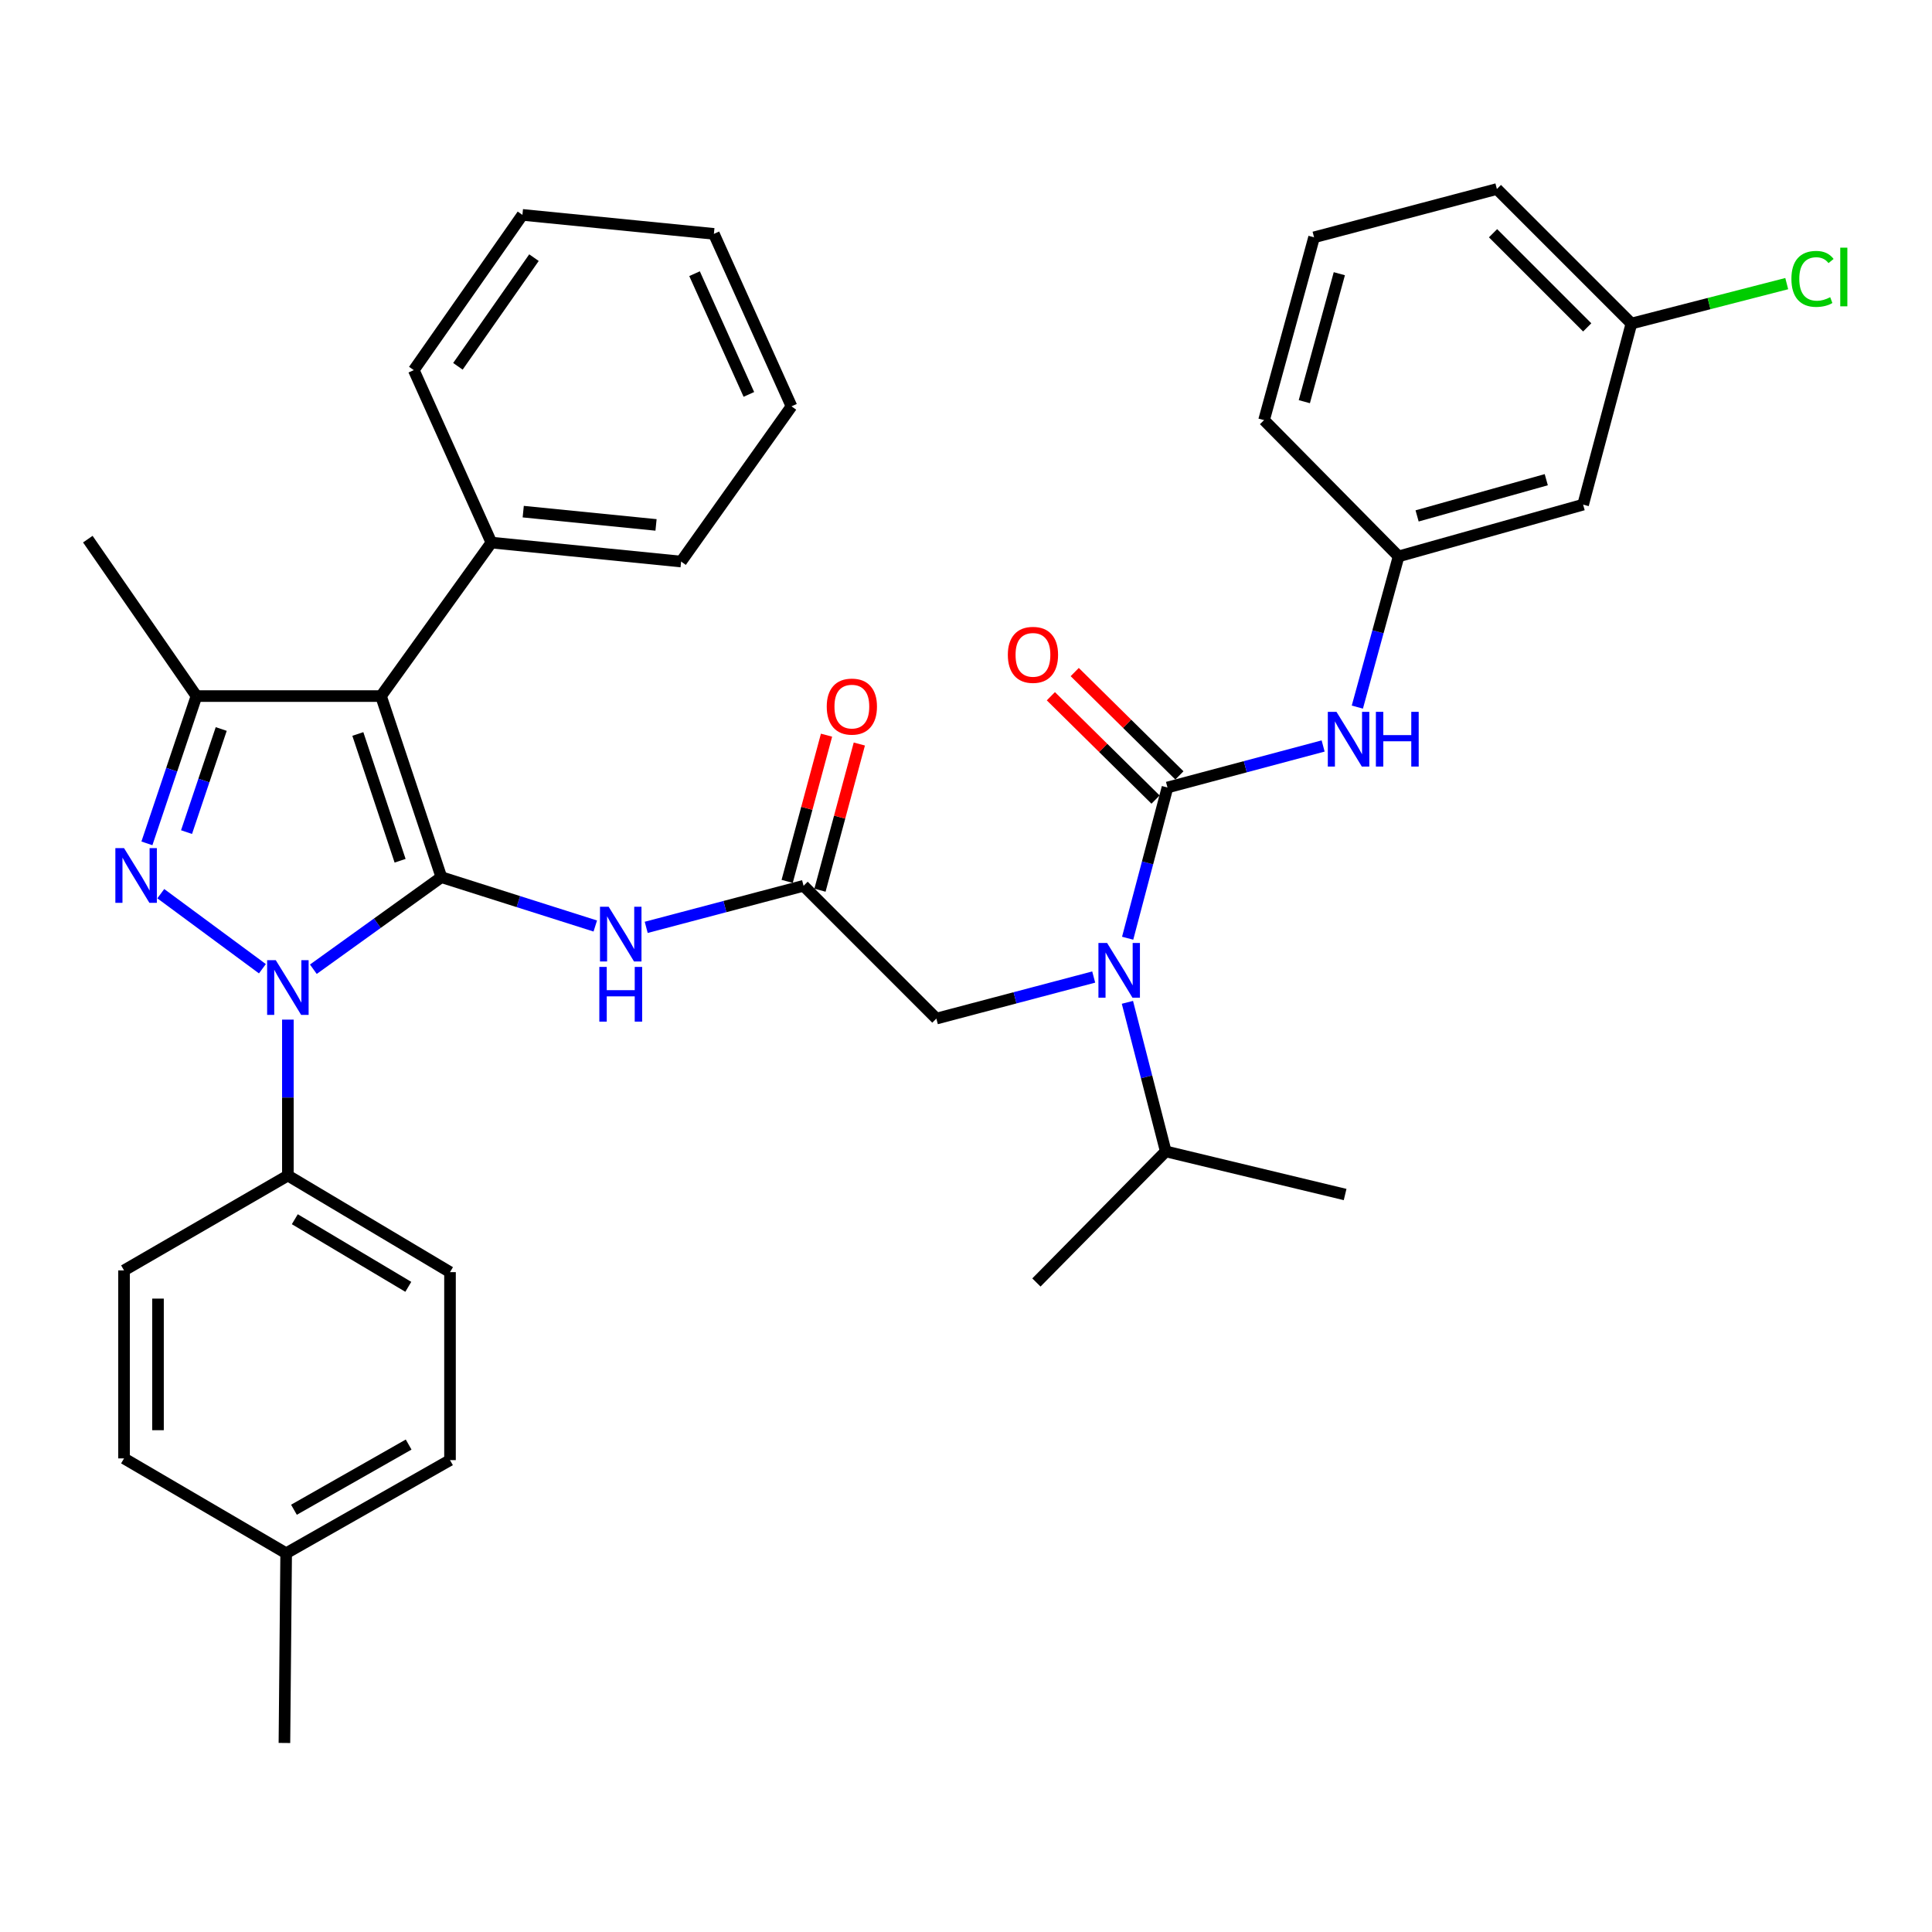 <?xml version='1.0' encoding='iso-8859-1'?>
<svg version='1.1' baseProfile='full'
              xmlns='http://www.w3.org/2000/svg'
                      xmlns:rdkit='http://www.rdkit.org/xml'
                      xmlns:xlink='http://www.w3.org/1999/xlink'
                  xml:space='preserve'
width='1000px' height='1000px' viewBox='0 0 1000 1000'>
<!-- END OF HEADER -->
<rect style='opacity:1.0;fill:#FFFFFF;stroke:none' width='1000' height='1000' x='0' y='0'> </rect>
<path class='bond-0' d='M 415.925,458.486 L 375.202,469.243' style='fill:none;fill-rule:evenodd;stroke:#000000;stroke-width:6px;stroke-linecap:butt;stroke-linejoin:miter;stroke-opacity:1' />
<path class='bond-0' d='M 375.202,469.243 L 334.48,479.999' style='fill:none;fill-rule:evenodd;stroke:#0000FF;stroke-width:6px;stroke-linecap:butt;stroke-linejoin:miter;stroke-opacity:1' />
<path class='bond-1' d='M 424.414,460.772 L 434.601,422.936' style='fill:none;fill-rule:evenodd;stroke:#000000;stroke-width:6px;stroke-linecap:butt;stroke-linejoin:miter;stroke-opacity:1' />
<path class='bond-1' d='M 434.601,422.936 L 444.789,385.1' style='fill:none;fill-rule:evenodd;stroke:#FF0000;stroke-width:6px;stroke-linecap:butt;stroke-linejoin:miter;stroke-opacity:1' />
<path class='bond-1' d='M 407.436,456.2 L 417.624,418.365' style='fill:none;fill-rule:evenodd;stroke:#000000;stroke-width:6px;stroke-linecap:butt;stroke-linejoin:miter;stroke-opacity:1' />
<path class='bond-1' d='M 417.624,418.365 L 427.811,380.529' style='fill:none;fill-rule:evenodd;stroke:#FF0000;stroke-width:6px;stroke-linecap:butt;stroke-linejoin:miter;stroke-opacity:1' />
<path class='bond-2' d='M 415.925,458.486 L 484.662,527.223' style='fill:none;fill-rule:evenodd;stroke:#000000;stroke-width:6px;stroke-linecap:butt;stroke-linejoin:miter;stroke-opacity:1' />
<path class='bond-3' d='M 484.662,527.223 L 525.38,516.467' style='fill:none;fill-rule:evenodd;stroke:#000000;stroke-width:6px;stroke-linecap:butt;stroke-linejoin:miter;stroke-opacity:1' />
<path class='bond-3' d='M 525.38,516.467 L 566.098,505.711' style='fill:none;fill-rule:evenodd;stroke:#0000FF;stroke-width:6px;stroke-linecap:butt;stroke-linejoin:miter;stroke-opacity:1' />
<path class='bond-4' d='M 308.118,479.301 L 268.288,466.662' style='fill:none;fill-rule:evenodd;stroke:#0000FF;stroke-width:6px;stroke-linecap:butt;stroke-linejoin:miter;stroke-opacity:1' />
<path class='bond-4' d='M 268.288,466.662 L 228.458,454.022' style='fill:none;fill-rule:evenodd;stroke:#000000;stroke-width:6px;stroke-linecap:butt;stroke-linejoin:miter;stroke-opacity:1' />
<path class='bond-5' d='M 583.672,485.62 L 593.976,446.613' style='fill:none;fill-rule:evenodd;stroke:#0000FF;stroke-width:6px;stroke-linecap:butt;stroke-linejoin:miter;stroke-opacity:1' />
<path class='bond-5' d='M 593.976,446.613 L 604.281,407.605' style='fill:none;fill-rule:evenodd;stroke:#000000;stroke-width:6px;stroke-linecap:butt;stroke-linejoin:miter;stroke-opacity:1' />
<path class='bond-6' d='M 583.549,518.807 L 593.47,557.384' style='fill:none;fill-rule:evenodd;stroke:#0000FF;stroke-width:6px;stroke-linecap:butt;stroke-linejoin:miter;stroke-opacity:1' />
<path class='bond-6' d='M 593.47,557.384 L 603.392,595.961' style='fill:none;fill-rule:evenodd;stroke:#000000;stroke-width:6px;stroke-linecap:butt;stroke-linejoin:miter;stroke-opacity:1' />
<path class='bond-7' d='M 149.005,527.748 L 149.005,568.106' style='fill:none;fill-rule:evenodd;stroke:#0000FF;stroke-width:6px;stroke-linecap:butt;stroke-linejoin:miter;stroke-opacity:1' />
<path class='bond-7' d='M 149.005,568.106 L 149.005,608.464' style='fill:none;fill-rule:evenodd;stroke:#000000;stroke-width:6px;stroke-linecap:butt;stroke-linejoin:miter;stroke-opacity:1' />
<path class='bond-8' d='M 162.191,501.673 L 195.325,477.847' style='fill:none;fill-rule:evenodd;stroke:#0000FF;stroke-width:6px;stroke-linecap:butt;stroke-linejoin:miter;stroke-opacity:1' />
<path class='bond-8' d='M 195.325,477.847 L 228.458,454.022' style='fill:none;fill-rule:evenodd;stroke:#000000;stroke-width:6px;stroke-linecap:butt;stroke-linejoin:miter;stroke-opacity:1' />
<path class='bond-9' d='M 135.823,501.419 L 83.223,462.567' style='fill:none;fill-rule:evenodd;stroke:#0000FF;stroke-width:6px;stroke-linecap:butt;stroke-linejoin:miter;stroke-opacity:1' />
<path class='bond-10' d='M 228.458,454.022 L 197.21,360.289' style='fill:none;fill-rule:evenodd;stroke:#000000;stroke-width:6px;stroke-linecap:butt;stroke-linejoin:miter;stroke-opacity:1' />
<path class='bond-10' d='M 207.091,445.523 L 185.217,379.909' style='fill:none;fill-rule:evenodd;stroke:#000000;stroke-width:6px;stroke-linecap:butt;stroke-linejoin:miter;stroke-opacity:1' />
<path class='bond-11' d='M 197.21,360.289 L 254.343,280.845' style='fill:none;fill-rule:evenodd;stroke:#000000;stroke-width:6px;stroke-linecap:butt;stroke-linejoin:miter;stroke-opacity:1' />
<path class='bond-12' d='M 197.21,360.289 L 101.689,360.289' style='fill:none;fill-rule:evenodd;stroke:#000000;stroke-width:6px;stroke-linecap:butt;stroke-linejoin:miter;stroke-opacity:1' />
<path class='bond-13' d='M 101.689,360.289 L 45.455,279.058' style='fill:none;fill-rule:evenodd;stroke:#000000;stroke-width:6px;stroke-linecap:butt;stroke-linejoin:miter;stroke-opacity:1' />
<path class='bond-14' d='M 101.689,360.289 L 88.864,398.406' style='fill:none;fill-rule:evenodd;stroke:#000000;stroke-width:6px;stroke-linecap:butt;stroke-linejoin:miter;stroke-opacity:1' />
<path class='bond-14' d='M 88.864,398.406 L 76.039,436.524' style='fill:none;fill-rule:evenodd;stroke:#0000FF;stroke-width:6px;stroke-linecap:butt;stroke-linejoin:miter;stroke-opacity:1' />
<path class='bond-14' d='M 114.506,377.331 L 105.528,404.013' style='fill:none;fill-rule:evenodd;stroke:#000000;stroke-width:6px;stroke-linecap:butt;stroke-linejoin:miter;stroke-opacity:1' />
<path class='bond-14' d='M 105.528,404.013 L 96.551,430.696' style='fill:none;fill-rule:evenodd;stroke:#0000FF;stroke-width:6px;stroke-linecap:butt;stroke-linejoin:miter;stroke-opacity:1' />
<path class='bond-15' d='M 819.421,261.202 L 723.909,287.986' style='fill:none;fill-rule:evenodd;stroke:#000000;stroke-width:6px;stroke-linecap:butt;stroke-linejoin:miter;stroke-opacity:1' />
<path class='bond-15' d='M 800.347,248.29 L 733.489,267.039' style='fill:none;fill-rule:evenodd;stroke:#000000;stroke-width:6px;stroke-linecap:butt;stroke-linejoin:miter;stroke-opacity:1' />
<path class='bond-16' d='M 819.421,261.202 L 844.417,167.468' style='fill:none;fill-rule:evenodd;stroke:#000000;stroke-width:6px;stroke-linecap:butt;stroke-linejoin:miter;stroke-opacity:1' />
<path class='bond-17' d='M 604.281,407.605 L 644.565,396.862' style='fill:none;fill-rule:evenodd;stroke:#000000;stroke-width:6px;stroke-linecap:butt;stroke-linejoin:miter;stroke-opacity:1' />
<path class='bond-17' d='M 644.565,396.862 L 684.849,386.119' style='fill:none;fill-rule:evenodd;stroke:#0000FF;stroke-width:6px;stroke-linecap:butt;stroke-linejoin:miter;stroke-opacity:1' />
<path class='bond-18' d='M 610.457,401.349 L 583.367,374.604' style='fill:none;fill-rule:evenodd;stroke:#000000;stroke-width:6px;stroke-linecap:butt;stroke-linejoin:miter;stroke-opacity:1' />
<path class='bond-18' d='M 583.367,374.604 L 556.277,347.86' style='fill:none;fill-rule:evenodd;stroke:#FF0000;stroke-width:6px;stroke-linecap:butt;stroke-linejoin:miter;stroke-opacity:1' />
<path class='bond-18' d='M 598.105,413.861 L 571.015,387.116' style='fill:none;fill-rule:evenodd;stroke:#000000;stroke-width:6px;stroke-linecap:butt;stroke-linejoin:miter;stroke-opacity:1' />
<path class='bond-18' d='M 571.015,387.116 L 543.925,360.372' style='fill:none;fill-rule:evenodd;stroke:#FF0000;stroke-width:6px;stroke-linecap:butt;stroke-linejoin:miter;stroke-opacity:1' />
<path class='bond-19' d='M 702.561,365.996 L 713.235,326.991' style='fill:none;fill-rule:evenodd;stroke:#0000FF;stroke-width:6px;stroke-linecap:butt;stroke-linejoin:miter;stroke-opacity:1' />
<path class='bond-19' d='M 713.235,326.991 L 723.909,287.986' style='fill:none;fill-rule:evenodd;stroke:#000000;stroke-width:6px;stroke-linecap:butt;stroke-linejoin:miter;stroke-opacity:1' />
<path class='bond-20' d='M 723.909,287.986 L 654.274,217.461' style='fill:none;fill-rule:evenodd;stroke:#000000;stroke-width:6px;stroke-linecap:butt;stroke-linejoin:miter;stroke-opacity:1' />
<path class='bond-21' d='M 844.417,167.468 L 884.614,157.134' style='fill:none;fill-rule:evenodd;stroke:#000000;stroke-width:6px;stroke-linecap:butt;stroke-linejoin:miter;stroke-opacity:1' />
<path class='bond-21' d='M 884.614,157.134 L 924.811,146.8' style='fill:none;fill-rule:evenodd;stroke:#00CC00;stroke-width:6px;stroke-linecap:butt;stroke-linejoin:miter;stroke-opacity:1' />
<path class='bond-22' d='M 844.417,167.468 L 774.791,97.842' style='fill:none;fill-rule:evenodd;stroke:#000000;stroke-width:6px;stroke-linecap:butt;stroke-linejoin:miter;stroke-opacity:1' />
<path class='bond-22' d='M 821.541,169.457 L 772.802,120.719' style='fill:none;fill-rule:evenodd;stroke:#000000;stroke-width:6px;stroke-linecap:butt;stroke-linejoin:miter;stroke-opacity:1' />
<path class='bond-23' d='M 680.159,122.839 L 654.274,217.461' style='fill:none;fill-rule:evenodd;stroke:#000000;stroke-width:6px;stroke-linecap:butt;stroke-linejoin:miter;stroke-opacity:1' />
<path class='bond-23' d='M 693.235,141.671 L 675.116,207.907' style='fill:none;fill-rule:evenodd;stroke:#000000;stroke-width:6px;stroke-linecap:butt;stroke-linejoin:miter;stroke-opacity:1' />
<path class='bond-24' d='M 680.159,122.839 L 774.791,97.842' style='fill:none;fill-rule:evenodd;stroke:#000000;stroke-width:6px;stroke-linecap:butt;stroke-linejoin:miter;stroke-opacity:1' />
<path class='bond-25' d='M 603.392,595.961 L 696.227,618.281' style='fill:none;fill-rule:evenodd;stroke:#000000;stroke-width:6px;stroke-linecap:butt;stroke-linejoin:miter;stroke-opacity:1' />
<path class='bond-26' d='M 603.392,595.961 L 536.442,663.809' style='fill:none;fill-rule:evenodd;stroke:#000000;stroke-width:6px;stroke-linecap:butt;stroke-linejoin:miter;stroke-opacity:1' />
<path class='bond-27' d='M 254.343,280.845 L 352.54,290.662' style='fill:none;fill-rule:evenodd;stroke:#000000;stroke-width:6px;stroke-linecap:butt;stroke-linejoin:miter;stroke-opacity:1' />
<path class='bond-27' d='M 270.822,264.823 L 339.56,271.695' style='fill:none;fill-rule:evenodd;stroke:#000000;stroke-width:6px;stroke-linecap:butt;stroke-linejoin:miter;stroke-opacity:1' />
<path class='bond-28' d='M 254.343,280.845 L 214.177,191.576' style='fill:none;fill-rule:evenodd;stroke:#000000;stroke-width:6px;stroke-linecap:butt;stroke-linejoin:miter;stroke-opacity:1' />
<path class='bond-29' d='M 352.54,290.662 L 409.673,210.321' style='fill:none;fill-rule:evenodd;stroke:#000000;stroke-width:6px;stroke-linecap:butt;stroke-linejoin:miter;stroke-opacity:1' />
<path class='bond-30' d='M 409.673,210.321 L 369.507,121.051' style='fill:none;fill-rule:evenodd;stroke:#000000;stroke-width:6px;stroke-linecap:butt;stroke-linejoin:miter;stroke-opacity:1' />
<path class='bond-30' d='M 387.614,204.145 L 359.498,141.656' style='fill:none;fill-rule:evenodd;stroke:#000000;stroke-width:6px;stroke-linecap:butt;stroke-linejoin:miter;stroke-opacity:1' />
<path class='bond-31' d='M 369.507,121.051 L 270.411,111.224' style='fill:none;fill-rule:evenodd;stroke:#000000;stroke-width:6px;stroke-linecap:butt;stroke-linejoin:miter;stroke-opacity:1' />
<path class='bond-32' d='M 270.411,111.224 L 214.177,191.576' style='fill:none;fill-rule:evenodd;stroke:#000000;stroke-width:6px;stroke-linecap:butt;stroke-linejoin:miter;stroke-opacity:1' />
<path class='bond-32' d='M 276.381,133.359 L 237.017,189.605' style='fill:none;fill-rule:evenodd;stroke:#000000;stroke-width:6px;stroke-linecap:butt;stroke-linejoin:miter;stroke-opacity:1' />
<path class='bond-33' d='M 149.005,608.464 L 232.922,658.456' style='fill:none;fill-rule:evenodd;stroke:#000000;stroke-width:6px;stroke-linecap:butt;stroke-linejoin:miter;stroke-opacity:1' />
<path class='bond-33' d='M 152.594,631.068 L 211.336,666.062' style='fill:none;fill-rule:evenodd;stroke:#000000;stroke-width:6px;stroke-linecap:butt;stroke-linejoin:miter;stroke-opacity:1' />
<path class='bond-34' d='M 149.005,608.464 L 64.199,657.558' style='fill:none;fill-rule:evenodd;stroke:#000000;stroke-width:6px;stroke-linecap:butt;stroke-linejoin:miter;stroke-opacity:1' />
<path class='bond-35' d='M 148.116,803.96 L 232.922,755.755' style='fill:none;fill-rule:evenodd;stroke:#000000;stroke-width:6px;stroke-linecap:butt;stroke-linejoin:miter;stroke-opacity:1' />
<path class='bond-35' d='M 152.148,781.444 L 211.512,747.7' style='fill:none;fill-rule:evenodd;stroke:#000000;stroke-width:6px;stroke-linecap:butt;stroke-linejoin:miter;stroke-opacity:1' />
<path class='bond-36' d='M 148.116,803.96 L 147.217,902.158' style='fill:none;fill-rule:evenodd;stroke:#000000;stroke-width:6px;stroke-linecap:butt;stroke-linejoin:miter;stroke-opacity:1' />
<path class='bond-37' d='M 148.116,803.96 L 64.199,754.866' style='fill:none;fill-rule:evenodd;stroke:#000000;stroke-width:6px;stroke-linecap:butt;stroke-linejoin:miter;stroke-opacity:1' />
<path class='bond-38' d='M 232.922,658.456 L 232.922,755.755' style='fill:none;fill-rule:evenodd;stroke:#000000;stroke-width:6px;stroke-linecap:butt;stroke-linejoin:miter;stroke-opacity:1' />
<path class='bond-39' d='M 64.199,657.558 L 64.199,754.866' style='fill:none;fill-rule:evenodd;stroke:#000000;stroke-width:6px;stroke-linecap:butt;stroke-linejoin:miter;stroke-opacity:1' />
<path class='bond-39' d='M 81.782,672.154 L 81.782,740.27' style='fill:none;fill-rule:evenodd;stroke:#000000;stroke-width:6px;stroke-linecap:butt;stroke-linejoin:miter;stroke-opacity:1' />
<path  class='atom-1' d='M 427.921 365.731
Q 427.921 358.931, 431.281 355.131
Q 434.641 351.331, 440.921 351.331
Q 447.201 351.331, 450.561 355.131
Q 453.921 358.931, 453.921 365.731
Q 453.921 372.611, 450.521 376.531
Q 447.121 380.411, 440.921 380.411
Q 434.681 380.411, 431.281 376.531
Q 427.921 372.651, 427.921 365.731
M 440.921 377.211
Q 445.241 377.211, 447.561 374.331
Q 449.921 371.411, 449.921 365.731
Q 449.921 360.171, 447.561 357.371
Q 445.241 354.531, 440.921 354.531
Q 436.601 354.531, 434.241 357.331
Q 431.921 360.131, 431.921 365.731
Q 431.921 371.451, 434.241 374.331
Q 436.601 377.211, 440.921 377.211
' fill='#FF0000'/>
<path  class='atom-3' d='M 315.033 469.322
L 324.313 484.322
Q 325.233 485.802, 326.713 488.482
Q 328.193 491.162, 328.273 491.322
L 328.273 469.322
L 332.033 469.322
L 332.033 497.642
L 328.153 497.642
L 318.193 481.242
Q 317.033 479.322, 315.793 477.122
Q 314.593 474.922, 314.233 474.242
L 314.233 497.642
L 310.553 497.642
L 310.553 469.322
L 315.033 469.322
' fill='#0000FF'/>
<path  class='atom-3' d='M 310.213 500.474
L 314.053 500.474
L 314.053 512.514
L 328.533 512.514
L 328.533 500.474
L 332.373 500.474
L 332.373 528.794
L 328.533 528.794
L 328.533 515.714
L 314.053 515.714
L 314.053 528.794
L 310.213 528.794
L 310.213 500.474
' fill='#0000FF'/>
<path  class='atom-4' d='M 573.025 488.067
L 582.305 503.067
Q 583.225 504.547, 584.705 507.227
Q 586.185 509.907, 586.265 510.067
L 586.265 488.067
L 590.025 488.067
L 590.025 516.387
L 586.145 516.387
L 576.185 499.987
Q 575.025 498.067, 573.785 495.867
Q 572.585 493.667, 572.225 492.987
L 572.225 516.387
L 568.545 516.387
L 568.545 488.067
L 573.025 488.067
' fill='#0000FF'/>
<path  class='atom-5' d='M 142.745 496.995
L 152.025 511.995
Q 152.945 513.475, 154.425 516.155
Q 155.905 518.835, 155.985 518.995
L 155.985 496.995
L 159.745 496.995
L 159.745 525.315
L 155.865 525.315
L 145.905 508.915
Q 144.745 506.995, 143.505 504.795
Q 142.305 502.595, 141.945 501.915
L 141.945 525.315
L 138.265 525.315
L 138.265 496.995
L 142.745 496.995
' fill='#0000FF'/>
<path  class='atom-9' d='M 64.191 438.973
L 73.471 453.973
Q 74.391 455.453, 75.871 458.133
Q 77.351 460.813, 77.431 460.973
L 77.431 438.973
L 81.191 438.973
L 81.191 467.293
L 77.311 467.293
L 67.351 450.893
Q 66.191 448.973, 64.951 446.773
Q 63.751 444.573, 63.391 443.893
L 63.391 467.293
L 59.711 467.293
L 59.711 438.973
L 64.191 438.973
' fill='#0000FF'/>
<path  class='atom-12' d='M 691.755 368.448
L 701.035 383.448
Q 701.955 384.928, 703.435 387.608
Q 704.915 390.288, 704.995 390.448
L 704.995 368.448
L 708.755 368.448
L 708.755 396.768
L 704.875 396.768
L 694.915 380.368
Q 693.755 378.448, 692.515 376.248
Q 691.315 374.048, 690.955 373.368
L 690.955 396.768
L 687.275 396.768
L 687.275 368.448
L 691.755 368.448
' fill='#0000FF'/>
<path  class='atom-12' d='M 712.155 368.448
L 715.995 368.448
L 715.995 380.488
L 730.475 380.488
L 730.475 368.448
L 734.315 368.448
L 734.315 396.768
L 730.475 396.768
L 730.475 383.688
L 715.995 383.688
L 715.995 396.768
L 712.155 396.768
L 712.155 368.448
' fill='#0000FF'/>
<path  class='atom-13' d='M 521.655 338.947
Q 521.655 332.147, 525.015 328.347
Q 528.375 324.547, 534.655 324.547
Q 540.935 324.547, 544.295 328.347
Q 547.655 332.147, 547.655 338.947
Q 547.655 345.827, 544.255 349.747
Q 540.855 353.627, 534.655 353.627
Q 528.415 353.627, 525.015 349.747
Q 521.655 345.867, 521.655 338.947
M 534.655 350.427
Q 538.975 350.427, 541.295 347.547
Q 543.655 344.627, 543.655 338.947
Q 543.655 333.387, 541.295 330.587
Q 538.975 327.747, 534.655 327.747
Q 530.335 327.747, 527.975 330.547
Q 525.655 333.347, 525.655 338.947
Q 525.655 344.667, 527.975 347.547
Q 530.335 350.427, 534.655 350.427
' fill='#FF0000'/>
<path  class='atom-16' d='M 927.231 144.351
Q 927.231 137.311, 930.511 133.631
Q 933.831 129.911, 940.111 129.911
Q 945.951 129.911, 949.071 134.031
L 946.431 136.191
Q 944.151 133.191, 940.111 133.191
Q 935.831 133.191, 933.551 136.071
Q 931.311 138.911, 931.311 144.351
Q 931.311 149.951, 933.631 152.831
Q 935.991 155.711, 940.551 155.711
Q 943.671 155.711, 947.311 153.831
L 948.431 156.831
Q 946.951 157.791, 944.711 158.351
Q 942.471 158.911, 939.991 158.911
Q 933.831 158.911, 930.511 155.151
Q 927.231 151.391, 927.231 144.351
' fill='#00CC00'/>
<path  class='atom-16' d='M 952.511 128.191
L 956.191 128.191
L 956.191 158.551
L 952.511 158.551
L 952.511 128.191
' fill='#00CC00'/>
</svg>
